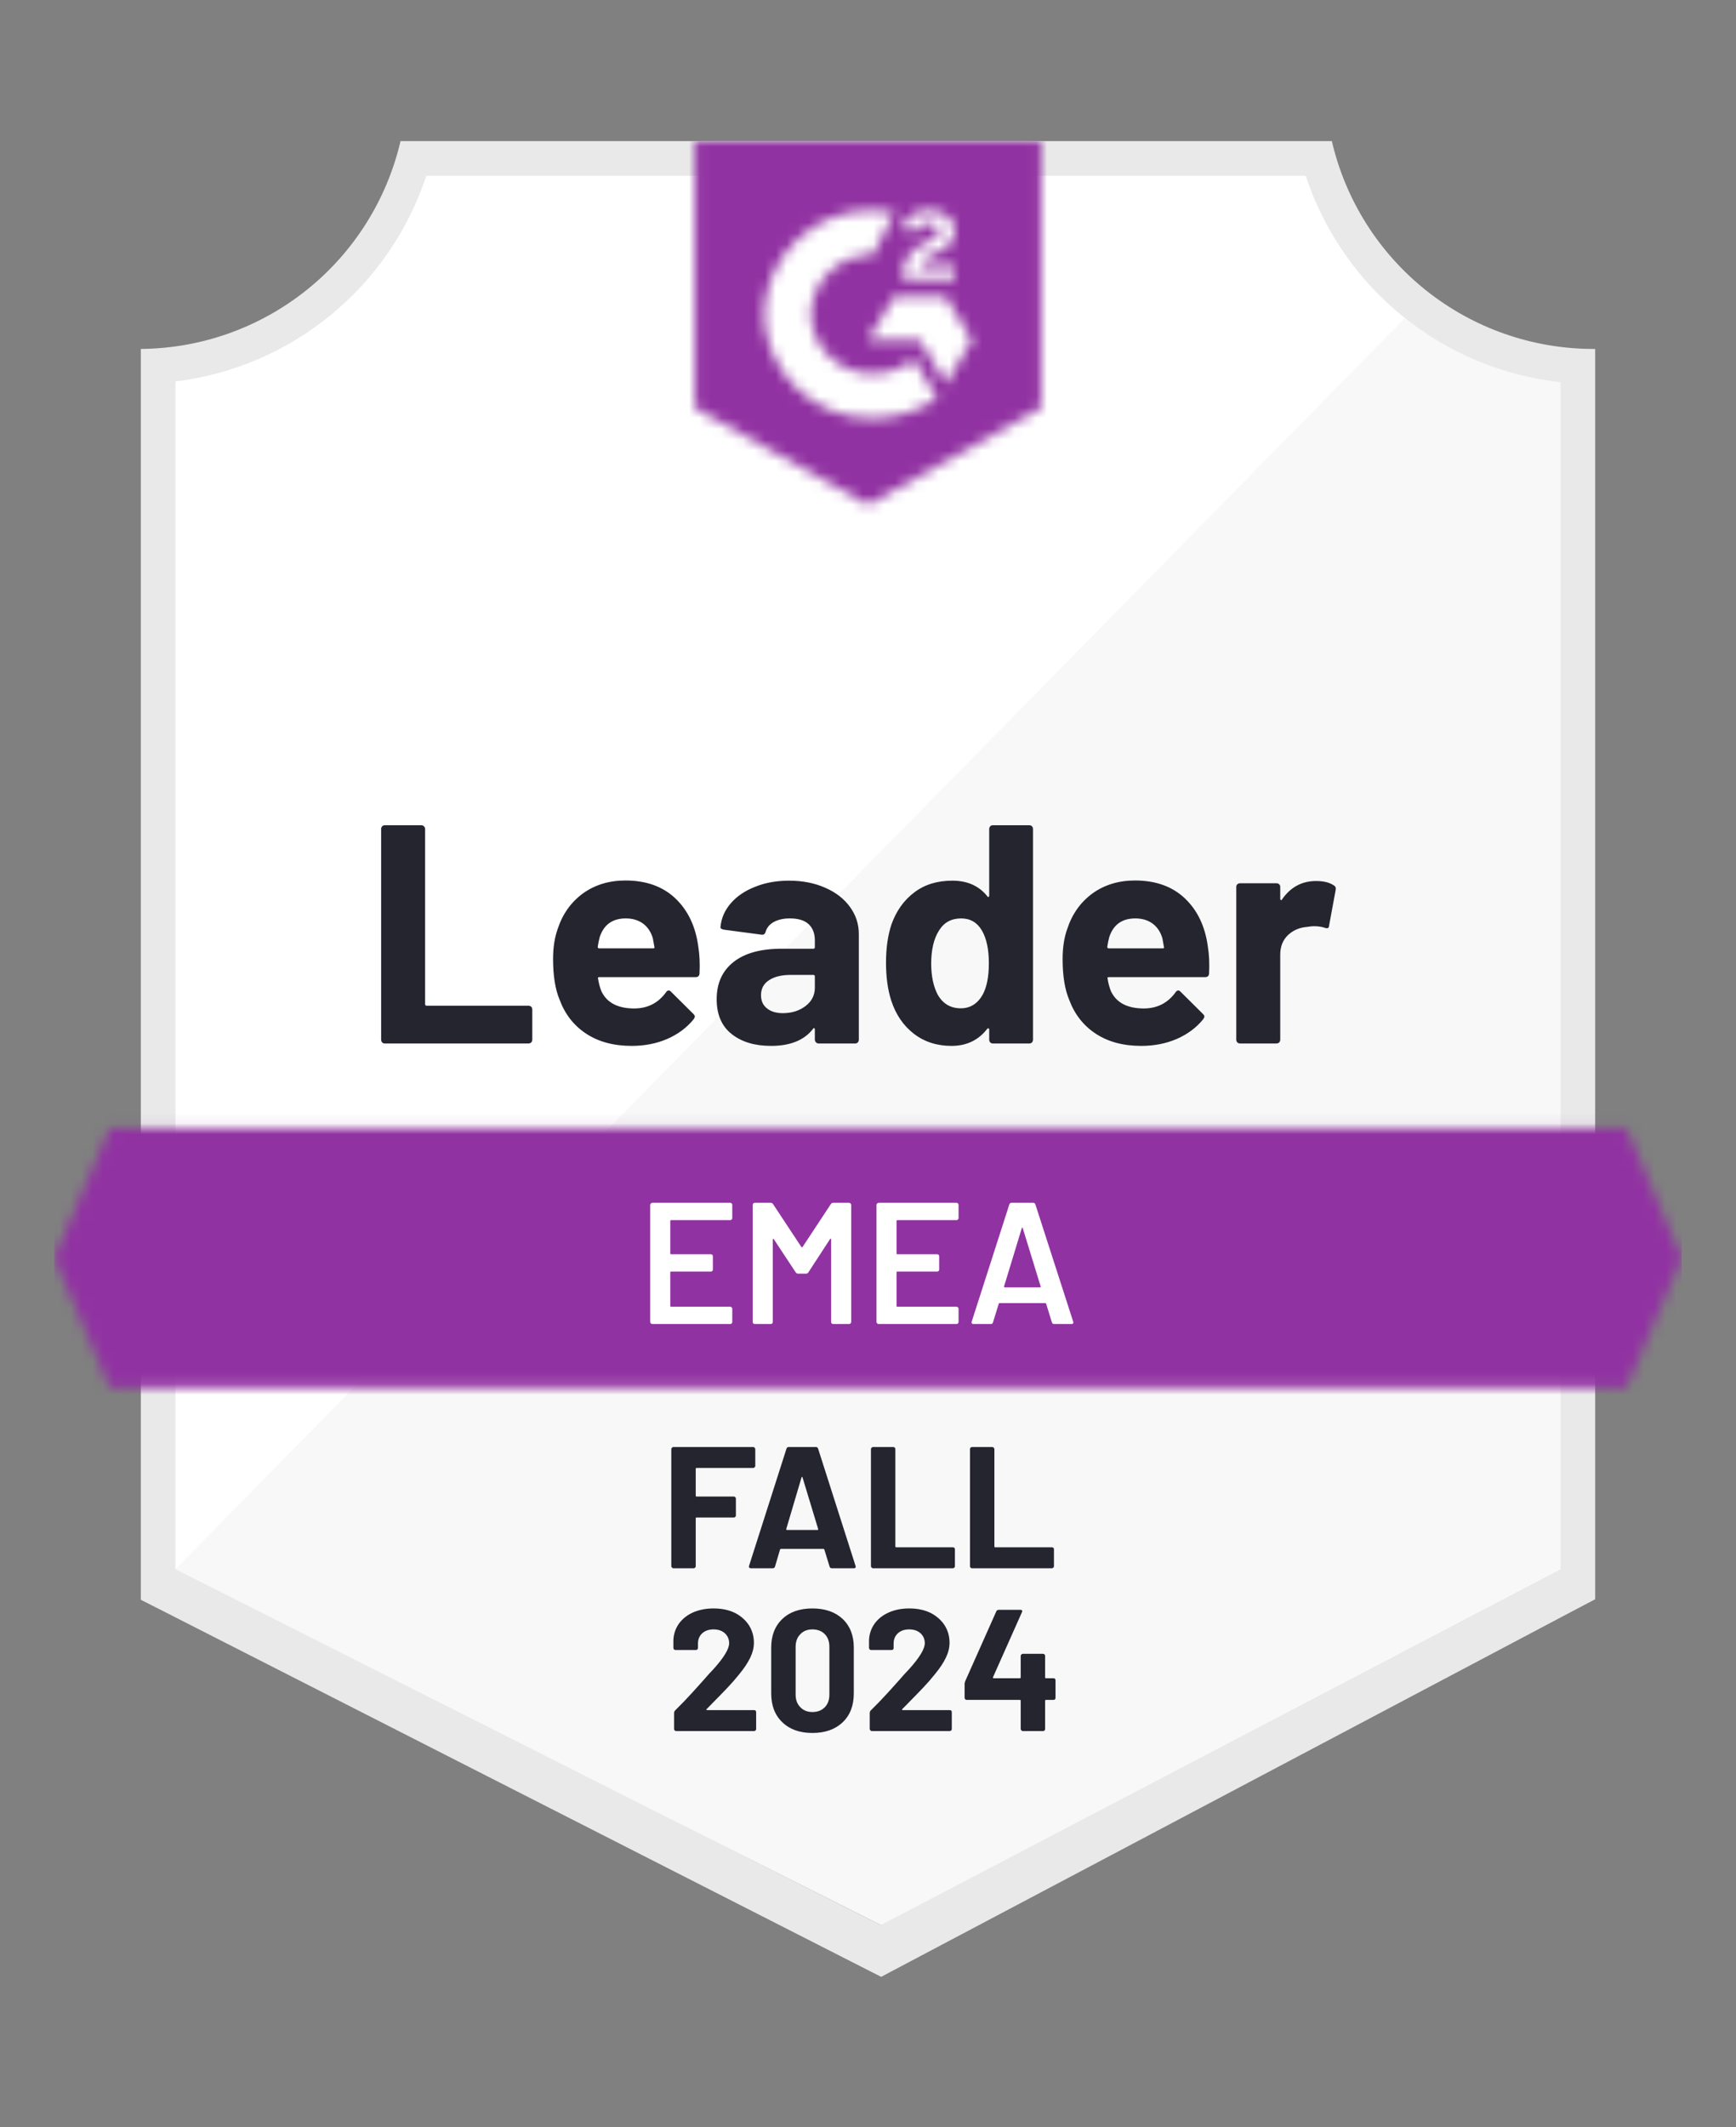 <svg width="160" height="196" viewBox="0 0 160 196" fill="none" xmlns="http://www.w3.org/2000/svg">
<rect x="0" y="0" width="160" height="196" fill="#808080" stroke="none"/>
<g clip-path="url(#clip0_47_572)">
<path d="M81.309 177.362L15.58 144.569V35.149C20.872 34.523 25.879 32.409 30.019 29.054C34.16 25.699 37.264 21.239 38.974 16.191H120.899C122.626 21.296 125.778 25.8 129.983 29.171C134.188 32.541 139.27 34.638 144.628 35.213V144.569L81.309 177.362Z" fill="white"/>
<path d="M16.17 144.569L81.181 177.361L143.83 144.537V35.212C138.621 34.497 133.679 32.471 129.468 29.324L16.17 144.569Z" fill="#F7F8F7"/>
<path d="M147.021 32.149H146.814C141.231 32.139 135.815 30.242 131.447 26.765C127.078 23.289 124.013 18.438 122.75 13L36.915 13C35.651 18.414 32.604 23.246 28.262 26.719C23.921 30.192 18.538 32.105 12.979 32.149V147.394L15.245 148.543L79.298 181.16L81.213 182.133L83.112 181.128L144.803 148.511L147.021 147.346V35.34V32.149ZM81.181 177.362L16.17 144.569V35.149C21.425 34.506 26.388 32.382 30.482 29.026C34.576 25.669 37.632 21.218 39.292 16.192H120.34C122.021 21.28 125.128 25.778 129.293 29.15C133.457 32.522 138.503 34.627 143.83 35.213V144.569L81.181 177.362Z" fill="#E9E9EA"/>
<mask id="mask0_47_572" style="mask-type:luminance" maskUnits="userSpaceOnUse" x="5" y="103" width="150" height="25">
<path d="M149.878 103.941H10.122L5 115.909L10.122 127.878H149.878L155 115.909L149.878 103.941Z" fill="white"/>
</mask>
<g mask="url(#mask0_47_572)">
<path d="M-2.979 95.963H162.979V135.857H-2.979V95.963Z" fill="#9132A2"/>
</g>
<mask id="mask1_47_572" style="mask-type:luminance" maskUnits="userSpaceOnUse" x="64" y="13" width="32" height="34">
<path d="M80 46.511L95.958 37.575V13H64.043V37.575L80 46.511ZM83.192 25.543C83.167 24.882 83.333 24.228 83.671 23.66C84.107 23.072 84.69 22.61 85.362 22.319L85.745 22.16C86.399 21.84 86.559 21.569 86.559 21.25C86.559 20.931 86.208 20.596 85.649 20.596C85.313 20.571 84.977 20.653 84.691 20.831C84.404 21.009 84.181 21.273 84.054 21.585L83.192 20.739C83.406 20.322 83.74 19.978 84.149 19.75C84.581 19.501 85.072 19.374 85.57 19.383C86.172 19.363 86.764 19.537 87.261 19.878C87.487 20.027 87.672 20.231 87.798 20.471C87.923 20.711 87.986 20.979 87.979 21.25C87.979 22.175 87.437 22.734 86.383 23.245L85.793 23.516C85.187 23.819 84.883 24.075 84.788 24.537H87.979V25.766H83.192V25.543ZM87.181 27.362L89.575 31.351L87.181 35.34L84.788 31.335H80L82.394 27.362H87.181ZM80.463 19.383C81.127 19.382 81.79 19.446 82.442 19.575L80.463 23.468C78.976 23.438 77.538 23.999 76.464 25.028C75.39 26.057 74.768 27.47 74.734 28.957C74.772 30.442 75.396 31.851 76.469 32.876C77.543 33.902 78.979 34.461 80.463 34.431C81.829 34.439 83.155 33.971 84.213 33.106L86.383 36.681C84.645 37.887 82.579 38.533 80.463 38.532C77.864 38.588 75.349 37.611 73.468 35.817C71.587 34.023 70.493 31.556 70.426 28.957C70.493 26.359 71.587 23.892 73.468 22.098C75.349 20.303 77.864 19.327 80.463 19.383Z" fill="white"/>
</mask>
<g mask="url(#mask1_47_572)">
<path d="M56.065 5.005H103.937V54.473H56.065V5.005Z" fill="#9132A2"/>
</g>
<path d="M35.463 96.139C35.367 96.139 35.288 96.107 35.224 96.043C35.16 95.968 35.128 95.883 35.128 95.787V76.383C35.128 76.287 35.16 76.202 35.224 76.128C35.288 76.064 35.367 76.032 35.463 76.032H38.83C38.926 76.032 39.006 76.064 39.069 76.128C39.144 76.202 39.181 76.287 39.181 76.383V92.516C39.181 92.612 39.229 92.66 39.325 92.66H48.708C48.803 92.66 48.889 92.692 48.963 92.756C49.027 92.83 49.059 92.915 49.059 93.011V95.787C49.059 95.883 49.027 95.968 48.963 96.043C48.889 96.107 48.803 96.139 48.708 96.139H35.463ZM64.362 87.234C64.479 87.958 64.516 88.772 64.474 89.676C64.463 89.91 64.341 90.027 64.107 90.027H55.234C55.117 90.027 55.08 90.075 55.123 90.171C55.176 90.553 55.277 90.936 55.426 91.32C55.926 92.383 56.942 92.915 58.474 92.915C59.697 92.905 60.665 92.41 61.378 91.431C61.452 91.314 61.538 91.256 61.633 91.256C61.697 91.256 61.766 91.293 61.841 91.367L63.899 93.41C63.995 93.506 64.043 93.591 64.043 93.665C64.043 93.708 64.006 93.787 63.931 93.905C63.303 94.681 62.49 95.287 61.49 95.724C60.5 96.149 59.41 96.362 58.218 96.362C56.569 96.362 55.176 95.99 54.038 95.245C52.899 94.5 52.08 93.458 51.58 92.117C51.176 91.16 50.974 89.905 50.974 88.351C50.974 87.298 51.117 86.373 51.404 85.575C51.851 84.213 52.623 83.128 53.718 82.32C54.825 81.522 56.133 81.123 57.644 81.123C59.559 81.123 61.096 81.676 62.256 82.782C63.415 83.889 64.117 85.373 64.362 87.234ZM57.676 84.617C56.463 84.617 55.665 85.181 55.282 86.309C55.208 86.564 55.144 86.873 55.091 87.234C55.091 87.33 55.139 87.378 55.234 87.378H60.197C60.314 87.378 60.351 87.33 60.309 87.234C60.213 86.681 60.165 86.415 60.165 86.436C59.995 85.862 59.697 85.415 59.272 85.096C58.835 84.777 58.303 84.617 57.676 84.617ZM72.724 81.139C73.968 81.139 75.08 81.357 76.059 81.793C77.037 82.218 77.798 82.809 78.341 83.564C78.883 84.309 79.154 85.139 79.154 86.053V95.787C79.154 95.883 79.123 95.968 79.059 96.043C78.995 96.107 78.915 96.139 78.819 96.139H75.452C75.357 96.139 75.277 96.107 75.213 96.043C75.139 95.968 75.101 95.883 75.101 95.787V94.846C75.101 94.793 75.085 94.756 75.053 94.734C75.011 94.713 74.974 94.729 74.942 94.782C74.133 95.835 72.841 96.362 71.064 96.362C69.564 96.362 68.357 96 67.442 95.277C66.516 94.553 66.053 93.479 66.053 92.053C66.053 90.585 66.575 89.442 67.617 88.623C68.649 87.814 70.123 87.41 72.037 87.41H74.958C75.053 87.41 75.101 87.362 75.101 87.266V86.628C75.101 86 74.91 85.506 74.527 85.144C74.144 84.793 73.569 84.617 72.803 84.617C72.218 84.617 71.729 84.724 71.335 84.936C70.942 85.149 70.686 85.447 70.569 85.83C70.516 86.043 70.394 86.139 70.202 86.117L66.724 85.655C66.49 85.612 66.383 85.527 66.404 85.399C66.479 84.591 66.798 83.862 67.362 83.213C67.926 82.564 68.676 82.059 69.612 81.697C70.537 81.325 71.575 81.139 72.724 81.139ZM72.149 93.346C72.968 93.346 73.665 93.128 74.24 92.692C74.814 92.256 75.101 91.692 75.101 91V89.963C75.101 89.867 75.053 89.82 74.958 89.82H72.899C72.037 89.82 71.362 89.984 70.873 90.314C70.383 90.633 70.139 91.091 70.139 91.686C70.139 92.208 70.319 92.612 70.681 92.899C71.043 93.197 71.532 93.346 72.149 93.346ZM91.171 76.383C91.171 76.287 91.202 76.202 91.266 76.128C91.33 76.064 91.41 76.032 91.506 76.032H94.873C94.968 76.032 95.048 76.064 95.112 76.128C95.176 76.202 95.208 76.287 95.208 76.383V95.787C95.208 95.883 95.176 95.968 95.112 96.043C95.048 96.107 94.968 96.139 94.873 96.139H91.506C91.41 96.139 91.33 96.107 91.266 96.043C91.202 95.968 91.171 95.883 91.171 95.787V94.846C91.171 94.793 91.149 94.761 91.107 94.75C91.064 94.74 91.027 94.75 90.995 94.782C90.186 95.835 89.085 96.362 87.692 96.362C86.351 96.362 85.197 95.99 84.229 95.245C83.261 94.5 82.564 93.479 82.139 92.181C81.819 91.181 81.66 90.022 81.66 88.702C81.66 87.341 81.83 86.155 82.171 85.144C82.617 83.91 83.314 82.936 84.261 82.224C85.208 81.5 86.378 81.139 87.772 81.139C89.154 81.139 90.229 81.617 90.995 82.575C91.027 82.639 91.064 82.66 91.107 82.639C91.149 82.617 91.171 82.58 91.171 82.527V76.383ZM90.564 91.655C90.947 90.952 91.139 89.984 91.139 88.75C91.139 87.474 90.926 86.468 90.5 85.734C90.064 84.99 89.426 84.617 88.585 84.617C87.681 84.617 87 84.99 86.543 85.734C86.064 86.49 85.825 87.506 85.825 88.782C85.825 89.931 86.027 90.889 86.431 91.655C86.91 92.484 87.617 92.899 88.553 92.899C89.415 92.899 90.085 92.484 90.564 91.655ZM111.325 87.234C111.442 87.958 111.479 88.772 111.436 89.676C111.426 89.91 111.303 90.027 111.069 90.027H102.197C102.08 90.027 102.043 90.075 102.085 90.171C102.139 90.553 102.24 90.936 102.389 91.32C102.889 92.383 103.905 92.915 105.436 92.915C106.66 92.905 107.628 92.41 108.341 91.431C108.415 91.314 108.5 91.256 108.596 91.256C108.66 91.256 108.729 91.293 108.803 91.367L110.862 93.41C110.958 93.506 111.006 93.591 111.006 93.665C111.006 93.708 110.968 93.787 110.894 93.905C110.266 94.681 109.452 95.287 108.452 95.724C107.463 96.149 106.373 96.362 105.181 96.362C103.532 96.362 102.139 95.99 101 95.245C99.862 94.5 99.043 93.458 98.543 92.117C98.139 91.16 97.936 89.905 97.936 88.351C97.936 87.298 98.08 86.373 98.367 85.575C98.814 84.213 99.585 83.128 100.681 82.32C101.788 81.522 103.096 81.123 104.607 81.123C106.522 81.123 108.059 81.676 109.218 82.782C110.378 83.889 111.08 85.373 111.325 87.234ZM104.639 84.617C103.426 84.617 102.628 85.181 102.245 86.309C102.17 86.564 102.107 86.873 102.053 87.234C102.053 87.33 102.101 87.378 102.197 87.378H107.16C107.277 87.378 107.314 87.33 107.272 87.234C107.176 86.681 107.128 86.415 107.128 86.436C106.958 85.862 106.66 85.415 106.234 85.096C105.798 84.777 105.266 84.617 104.639 84.617ZM121.298 81.171C121.99 81.171 122.532 81.303 122.926 81.57C123.085 81.655 123.144 81.798 123.101 82L122.495 85.287C122.484 85.511 122.351 85.575 122.096 85.479C121.809 85.383 121.474 85.335 121.091 85.335C120.942 85.335 120.734 85.357 120.468 85.399C119.777 85.452 119.192 85.702 118.713 86.149C118.234 86.607 117.995 87.208 117.995 87.952V95.787C117.995 95.883 117.963 95.968 117.899 96.043C117.825 96.107 117.74 96.139 117.644 96.139H114.293C114.197 96.139 114.112 96.107 114.038 96.043C113.974 95.968 113.942 95.883 113.942 95.787V81.713C113.942 81.617 113.974 81.537 114.038 81.474C114.112 81.41 114.197 81.378 114.293 81.378H117.644C117.74 81.378 117.825 81.41 117.899 81.474C117.963 81.537 117.995 81.617 117.995 81.713V82.814C117.995 82.867 118.011 82.905 118.043 82.926C118.085 82.947 118.117 82.936 118.139 82.894C118.926 81.745 119.979 81.171 121.298 81.171Z" fill="#252530"/>
<path d="M67.49 112.224C67.49 112.277 67.474 112.319 67.442 112.351C67.399 112.394 67.351 112.415 67.298 112.415H61.857C61.803 112.415 61.777 112.442 61.777 112.495V115.479C61.777 115.532 61.803 115.559 61.857 115.559H65.511C65.564 115.559 65.612 115.575 65.654 115.607C65.686 115.649 65.702 115.697 65.702 115.75V116.963C65.702 117.016 65.686 117.064 65.654 117.107C65.612 117.138 65.564 117.154 65.511 117.154H61.857C61.803 117.154 61.777 117.181 61.777 117.234V120.314C61.777 120.367 61.803 120.394 61.857 120.394H67.298C67.351 120.394 67.399 120.415 67.442 120.458C67.474 120.49 67.49 120.532 67.49 120.585V121.798C67.49 121.851 67.474 121.894 67.442 121.926C67.399 121.968 67.351 121.99 67.298 121.99H60.117C60.064 121.99 60.022 121.968 59.99 121.926C59.947 121.894 59.926 121.851 59.926 121.798V111.011C59.926 110.958 59.947 110.915 59.99 110.883C60.022 110.841 60.064 110.819 60.117 110.819H67.298C67.351 110.819 67.399 110.841 67.442 110.883C67.474 110.915 67.49 110.958 67.49 111.011V112.224ZM76.569 110.947C76.623 110.862 76.697 110.819 76.793 110.819H78.261C78.314 110.819 78.357 110.841 78.388 110.883C78.431 110.915 78.452 110.958 78.452 111.011V121.798C78.452 121.851 78.431 121.894 78.388 121.926C78.357 121.968 78.314 121.99 78.261 121.99H76.793C76.74 121.99 76.692 121.968 76.649 121.926C76.617 121.894 76.601 121.851 76.601 121.798V114.186C76.601 114.154 76.591 114.133 76.569 114.123C76.537 114.112 76.516 114.123 76.506 114.154L74.511 117.218C74.458 117.303 74.383 117.346 74.287 117.346H73.553C73.458 117.346 73.383 117.303 73.33 117.218L71.319 114.17C71.309 114.138 71.287 114.128 71.256 114.138C71.234 114.149 71.224 114.17 71.224 114.202V121.798C71.224 121.851 71.208 121.894 71.176 121.926C71.133 121.968 71.085 121.99 71.032 121.99H69.564C69.511 121.99 69.463 121.968 69.421 121.926C69.388 121.894 69.373 121.851 69.373 121.798V111.011C69.373 110.958 69.388 110.915 69.421 110.883C69.463 110.841 69.511 110.819 69.564 110.819H71.032C71.128 110.819 71.202 110.862 71.256 110.947L73.857 114.888C73.878 114.91 73.899 114.92 73.921 114.92C73.942 114.92 73.958 114.91 73.968 114.888L76.569 110.947ZM88.346 112.224C88.346 112.277 88.33 112.319 88.298 112.351C88.256 112.394 88.208 112.415 88.154 112.415H82.713C82.66 112.415 82.633 112.442 82.633 112.495V115.479C82.633 115.532 82.66 115.559 82.713 115.559H86.367C86.421 115.559 86.468 115.575 86.511 115.607C86.543 115.649 86.559 115.697 86.559 115.75V116.963C86.559 117.016 86.543 117.064 86.511 117.107C86.468 117.138 86.421 117.154 86.367 117.154H82.713C82.66 117.154 82.633 117.181 82.633 117.234V120.314C82.633 120.367 82.66 120.394 82.713 120.394H88.154C88.208 120.394 88.256 120.415 88.298 120.458C88.33 120.49 88.346 120.532 88.346 120.585V121.798C88.346 121.851 88.33 121.894 88.298 121.926C88.256 121.968 88.208 121.99 88.154 121.99H80.974C80.921 121.99 80.878 121.968 80.846 121.926C80.803 121.894 80.782 121.851 80.782 121.798V111.011C80.782 110.958 80.803 110.915 80.846 110.883C80.878 110.841 80.921 110.819 80.974 110.819H88.154C88.208 110.819 88.256 110.841 88.298 110.883C88.33 110.915 88.346 110.958 88.346 111.011V112.224ZM97.154 121.99C97.048 121.99 96.979 121.936 96.947 121.83L96.421 120.123C96.399 120.08 96.373 120.059 96.341 120.059H92.128C92.096 120.059 92.069 120.08 92.048 120.123L91.522 121.83C91.49 121.936 91.421 121.99 91.314 121.99H89.718C89.654 121.99 89.607 121.968 89.575 121.926C89.543 121.894 89.537 121.841 89.559 121.766L93.022 110.979C93.053 110.873 93.123 110.819 93.229 110.819H95.224C95.33 110.819 95.399 110.873 95.431 110.979L98.91 121.766C98.921 121.787 98.926 121.814 98.926 121.846C98.926 121.942 98.867 121.99 98.75 121.99H97.154ZM92.543 118.511C92.532 118.575 92.553 118.607 92.607 118.607H95.846C95.91 118.607 95.931 118.575 95.91 118.511L94.266 113.165C94.256 113.123 94.24 113.101 94.218 113.101C94.197 113.101 94.181 113.123 94.171 113.165L92.543 118.511Z" fill="white"/>
<path d="M69.611 135.059C69.611 135.112 69.59 135.154 69.548 135.186C69.516 135.229 69.473 135.25 69.42 135.25H64.202C64.149 135.25 64.122 135.277 64.122 135.33V137.803C64.122 137.857 64.149 137.883 64.202 137.883H67.633C67.686 137.883 67.728 137.899 67.76 137.931C67.803 137.974 67.824 138.021 67.824 138.075V139.623C67.824 139.676 67.803 139.724 67.76 139.766C67.728 139.798 67.686 139.814 67.633 139.814H64.202C64.149 139.814 64.122 139.841 64.122 139.894V144.298C64.122 144.351 64.106 144.394 64.074 144.426C64.032 144.468 63.984 144.49 63.931 144.49H62.064C62.01 144.49 61.968 144.468 61.936 144.426C61.893 144.394 61.872 144.351 61.872 144.298V133.511C61.872 133.458 61.893 133.415 61.936 133.383C61.968 133.341 62.01 133.319 62.064 133.319H69.42C69.473 133.319 69.516 133.341 69.548 133.383C69.59 133.415 69.611 133.458 69.611 133.511V135.059ZM76.665 144.49C76.558 144.49 76.489 144.436 76.457 144.33L75.978 142.766C75.957 142.724 75.931 142.702 75.899 142.702H71.973C71.941 142.702 71.915 142.724 71.893 142.766L71.431 144.33C71.399 144.436 71.329 144.49 71.223 144.49H69.197C69.133 144.49 69.085 144.468 69.053 144.426C69.021 144.394 69.016 144.341 69.037 144.266L72.484 133.479C72.516 133.373 72.585 133.319 72.691 133.319H75.197C75.303 133.319 75.372 133.373 75.404 133.479L78.851 144.266C78.861 144.287 78.867 144.314 78.867 144.346C78.867 144.442 78.808 144.49 78.691 144.49H76.665ZM72.468 140.867C72.457 140.931 72.478 140.963 72.532 140.963H75.34C75.404 140.963 75.425 140.931 75.404 140.867L73.968 136.128C73.957 136.085 73.941 136.064 73.92 136.064C73.899 136.075 73.883 136.096 73.872 136.128L72.468 140.867ZM80.463 144.49C80.409 144.49 80.367 144.468 80.335 144.426C80.292 144.394 80.271 144.351 80.271 144.298V133.511C80.271 133.458 80.292 133.415 80.335 133.383C80.367 133.341 80.409 133.319 80.463 133.319H82.329C82.383 133.319 82.431 133.341 82.473 133.383C82.505 133.415 82.521 133.458 82.521 133.511V142.479C82.521 142.532 82.548 142.559 82.601 142.559H87.819C87.872 142.559 87.92 142.575 87.963 142.607C87.994 142.649 88.01 142.697 88.01 142.75V144.298C88.01 144.351 87.994 144.394 87.963 144.426C87.92 144.468 87.872 144.49 87.819 144.49H80.463ZM89.59 144.49C89.537 144.49 89.489 144.468 89.447 144.426C89.415 144.394 89.399 144.351 89.399 144.298V133.511C89.399 133.458 89.415 133.415 89.447 133.383C89.489 133.341 89.537 133.319 89.59 133.319H91.457C91.51 133.319 91.553 133.341 91.585 133.383C91.627 133.415 91.649 133.458 91.649 133.511V142.479C91.649 142.532 91.675 142.559 91.728 142.559H96.947C97 142.559 97.048 142.575 97.09 142.607C97.122 142.649 97.138 142.697 97.138 142.75V144.298C97.138 144.351 97.122 144.394 97.09 144.426C97.048 144.468 97 144.49 96.947 144.49H89.59Z" fill="#252530"/>
<path d="M65.127 157.463C65.106 157.484 65.101 157.505 65.111 157.527C65.122 157.548 65.143 157.558 65.175 157.558H69.5C69.553 157.558 69.601 157.574 69.643 157.606C69.675 157.649 69.691 157.697 69.691 157.75V159.298C69.691 159.351 69.675 159.394 69.643 159.425C69.601 159.468 69.553 159.489 69.5 159.489H62.319C62.266 159.489 62.218 159.468 62.175 159.425C62.143 159.394 62.127 159.351 62.127 159.298V157.83C62.127 157.734 62.159 157.654 62.223 157.59C62.744 157.08 63.276 156.527 63.819 155.931C64.361 155.324 64.702 154.947 64.84 154.798C65.138 154.447 65.441 154.112 65.75 153.792C66.718 152.718 67.202 151.92 67.202 151.399C67.202 151.027 67.069 150.718 66.803 150.473C66.537 150.239 66.191 150.122 65.766 150.122C65.34 150.122 64.994 150.239 64.728 150.473C64.462 150.718 64.329 151.037 64.329 151.431V151.83C64.329 151.883 64.308 151.931 64.266 151.973C64.234 152.005 64.191 152.021 64.138 152.021H62.255C62.202 152.021 62.159 152.005 62.127 151.973C62.085 151.931 62.063 151.883 62.063 151.83V151.08C62.095 150.505 62.276 149.995 62.606 149.548C62.936 149.112 63.372 148.777 63.914 148.542C64.468 148.308 65.085 148.191 65.766 148.191C66.521 148.191 67.18 148.33 67.744 148.606C68.297 148.894 68.728 149.277 69.037 149.755C69.335 150.234 69.484 150.766 69.484 151.351C69.484 151.798 69.372 152.255 69.149 152.723C68.925 153.191 68.59 153.697 68.143 154.239C67.814 154.654 67.457 155.064 67.074 155.468C66.691 155.872 66.122 156.457 65.367 157.223L65.127 157.463ZM74.877 159.665C73.707 159.665 72.782 159.335 72.101 158.675C71.42 158.027 71.079 157.138 71.079 156.011V151.798C71.079 150.691 71.42 149.814 72.101 149.165C72.782 148.516 73.707 148.191 74.877 148.191C76.047 148.191 76.978 148.516 77.67 149.165C78.351 149.814 78.691 150.691 78.691 151.798V156.011C78.691 157.138 78.351 158.027 77.67 158.675C76.978 159.335 76.047 159.665 74.877 159.665ZM74.877 157.734C75.356 157.734 75.739 157.585 76.026 157.287C76.303 157 76.441 156.612 76.441 156.122V151.734C76.441 151.245 76.303 150.856 76.026 150.569C75.739 150.271 75.356 150.122 74.877 150.122C74.409 150.122 74.037 150.271 73.76 150.569C73.473 150.856 73.329 151.245 73.329 151.734V156.122C73.329 156.612 73.473 157 73.76 157.287C74.037 157.585 74.409 157.734 74.877 157.734ZM83.159 157.463C83.138 157.484 83.133 157.505 83.143 157.527C83.154 157.548 83.175 157.558 83.207 157.558H87.532C87.585 157.558 87.633 157.574 87.675 157.606C87.707 157.649 87.723 157.697 87.723 157.75V159.298C87.723 159.351 87.707 159.394 87.675 159.425C87.633 159.468 87.585 159.489 87.532 159.489H80.351C80.297 159.489 80.255 159.468 80.223 159.425C80.18 159.394 80.159 159.351 80.159 159.298V157.83C80.159 157.734 80.191 157.654 80.255 157.59C80.776 157.08 81.308 156.527 81.851 155.931C82.393 155.324 82.734 154.947 82.872 154.798C83.17 154.447 83.473 154.112 83.782 153.792C84.75 152.718 85.234 151.92 85.234 151.399C85.234 151.027 85.101 150.718 84.835 150.473C84.569 150.239 84.223 150.122 83.797 150.122C83.372 150.122 83.026 150.239 82.76 150.473C82.494 150.718 82.361 151.037 82.361 151.431V151.83C82.361 151.883 82.345 151.931 82.314 151.973C82.271 152.005 82.223 152.021 82.17 152.021H80.287C80.234 152.021 80.191 152.005 80.159 151.973C80.117 151.931 80.095 151.883 80.095 151.83V151.08C80.127 150.505 80.308 149.995 80.638 149.548C80.968 149.112 81.409 148.777 81.962 148.542C82.505 148.308 83.117 148.191 83.797 148.191C84.553 148.191 85.212 148.33 85.776 148.606C86.329 148.894 86.76 149.277 87.069 149.755C87.367 150.234 87.516 150.766 87.516 151.351C87.516 151.798 87.404 152.255 87.18 152.723C86.957 153.191 86.622 153.697 86.175 154.239C85.845 154.654 85.489 155.064 85.106 155.468C84.723 155.872 84.154 156.457 83.399 157.223L83.159 157.463ZM97.09 154.622C97.143 154.622 97.191 154.638 97.234 154.67C97.266 154.713 97.282 154.761 97.282 154.814V156.425C97.282 156.479 97.266 156.527 97.234 156.569C97.191 156.601 97.143 156.617 97.09 156.617H96.404C96.351 156.617 96.324 156.644 96.324 156.697V159.298C96.324 159.351 96.308 159.394 96.276 159.425C96.234 159.468 96.186 159.489 96.133 159.489H94.266C94.212 159.489 94.17 159.468 94.138 159.425C94.095 159.394 94.074 159.351 94.074 159.298V156.697C94.074 156.644 94.047 156.617 93.994 156.617H89.095C89.042 156.617 89 156.601 88.968 156.569C88.925 156.527 88.904 156.479 88.904 156.425V155.149C88.904 155.085 88.92 155.005 88.952 154.909L91.824 148.463C91.867 148.367 91.941 148.319 92.047 148.319H94.042C94.117 148.319 94.17 148.34 94.202 148.383C94.223 148.415 94.218 148.468 94.186 148.542L91.521 154.527C91.51 154.548 91.51 154.569 91.521 154.59C91.532 154.612 91.547 154.622 91.569 154.622H93.994C94.047 154.622 94.074 154.596 94.074 154.542V152.564C94.074 152.511 94.095 152.468 94.138 152.436C94.17 152.394 94.212 152.372 94.266 152.372H96.133C96.186 152.372 96.234 152.394 96.276 152.436C96.308 152.468 96.324 152.511 96.324 152.564V154.542C96.324 154.596 96.351 154.622 96.404 154.622H97.09Z" fill="#252530"/>
</g>
<defs>
<clipPath id="clip0_47_572">
<rect width="150" height="169.133" fill="white" transform="translate(5 13)"/>
</clipPath>
</defs>
</svg>
